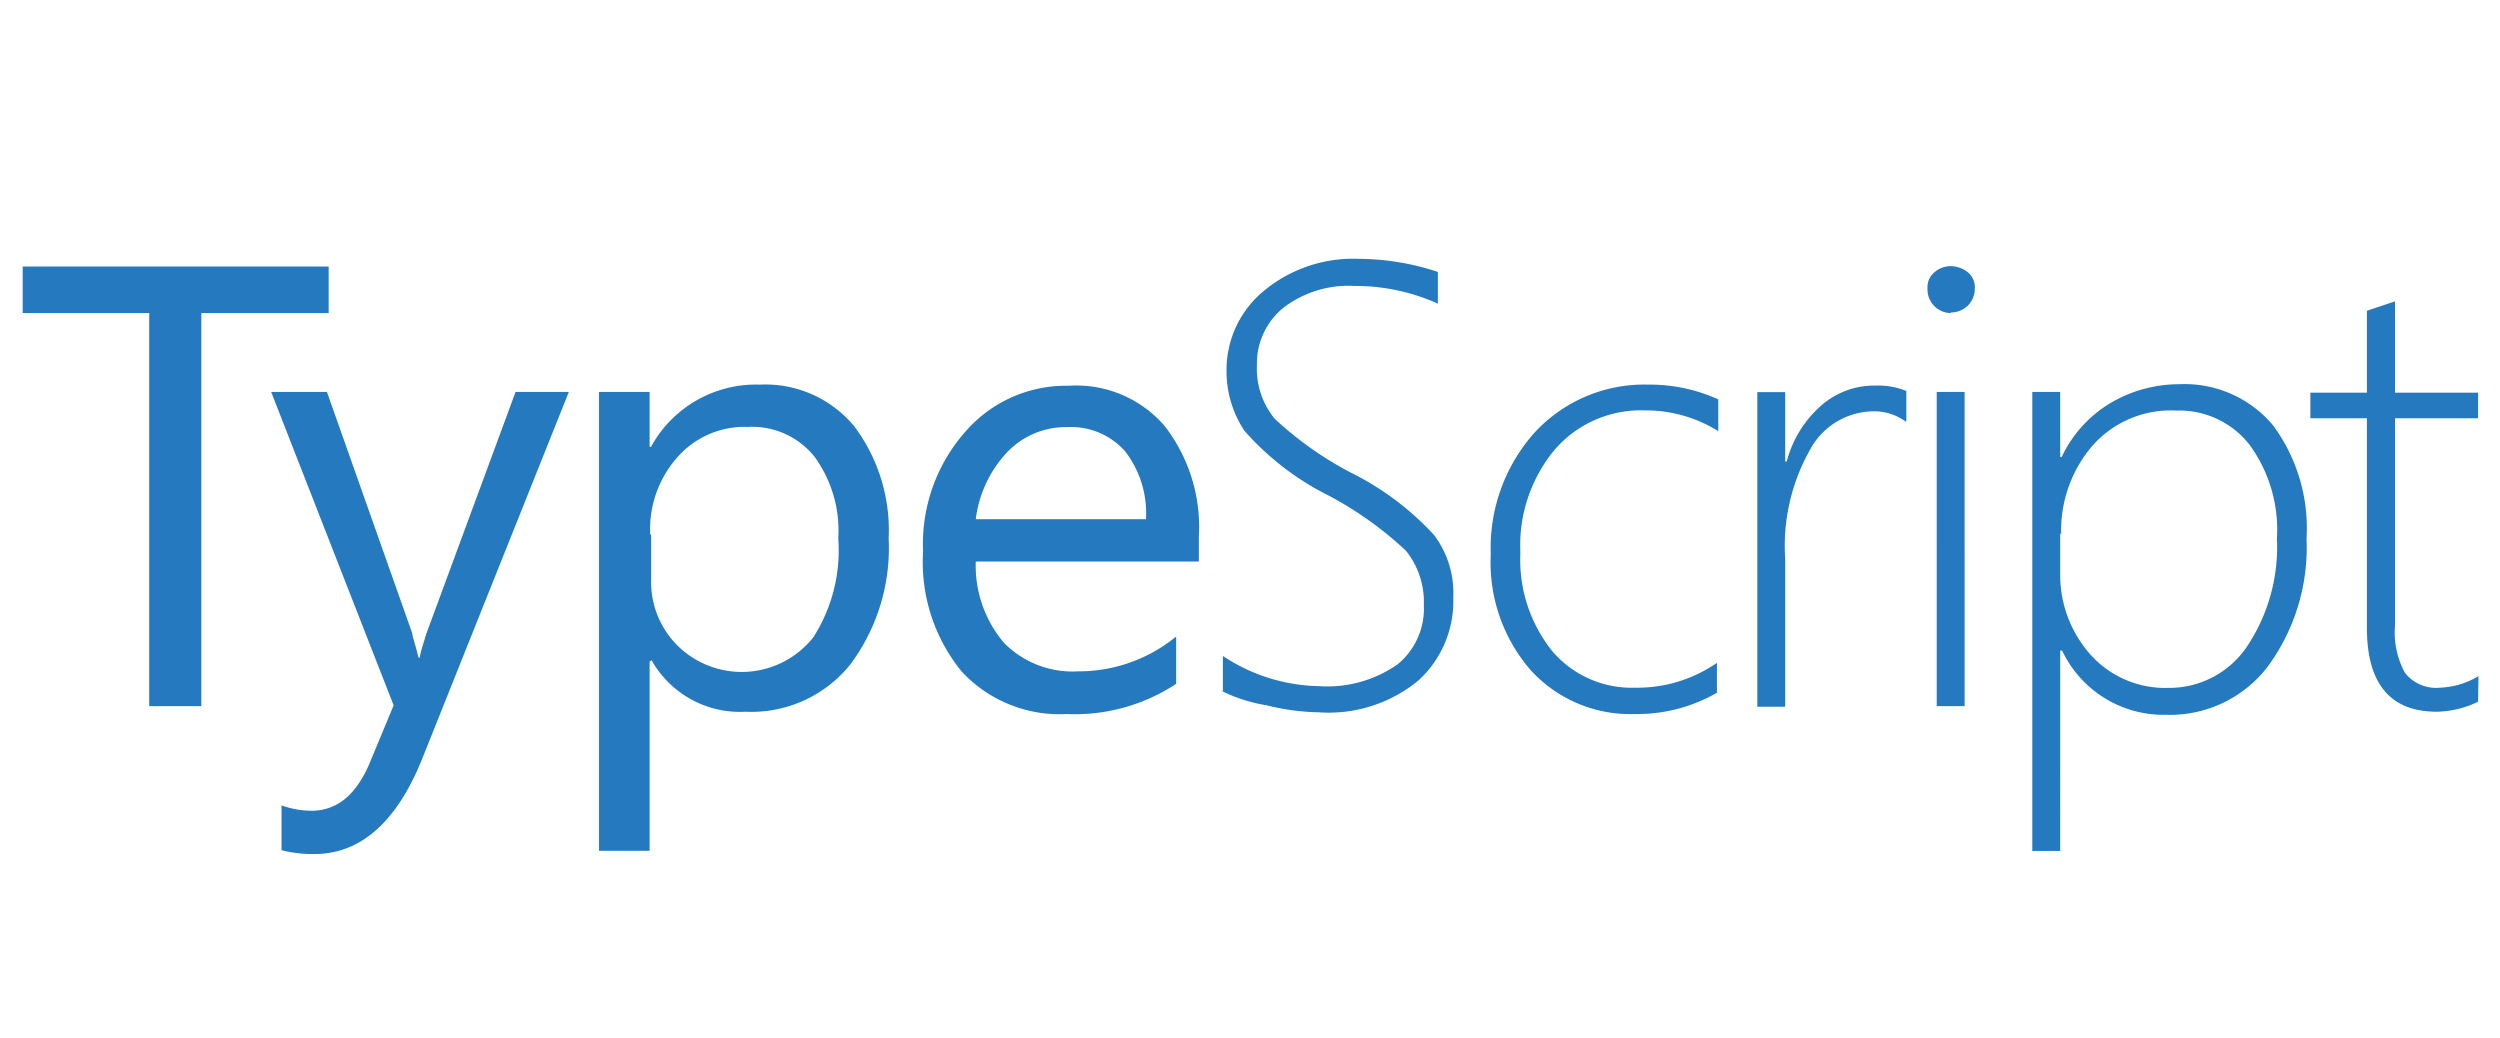 <svg xmlns="http://www.w3.org/2000/svg" width="130" height="54" viewBox="0 0 130 54"><defs><style>.a{fill:#2479bf;fill-rule:evenodd;}</style></defs><path class="a" d="M17.09,16.28H10.47V36.72H7.76V16.28H1.18V13.86H17.09Zm12.49,4.1L22,39.34c-1.33,3.38-3.23,5.07-5.66,5.07a6.53,6.53,0,0,1-1.7-.2V41.88a4.71,4.71,0,0,0,1.54.28c1.33,0,2.3-.8,3-2.38l1.29-3.1L14.1,20.38H17l4.44,12.56c0,.16.16.56.32,1.25h.08c0-.24.16-.65.32-1.21l4.65-12.6h2.76Zm4.28,14h-.08v9.86H31.15V20.38h2.63v2.86h.07A6.22,6.22,0,0,1,39.51,20a6,6,0,0,1,4.92,2.18A9,9,0,0,1,46.21,28a10.13,10.13,0,0,1-2,6.56,6.6,6.6,0,0,1-5.45,2.45,5.27,5.27,0,0,1-4.89-2.7Zm0-6.56v2.29a4.67,4.67,0,0,0,1.33,3.42,4.75,4.75,0,0,0,7.11-.4A8.4,8.4,0,0,0,43.59,28a6.52,6.52,0,0,0-1.25-4.27,4.15,4.15,0,0,0-3.44-1.53,4.65,4.65,0,0,0-3.67,1.57,5.64,5.64,0,0,0-1.42,4ZM62.3,29.2H50.74a6.2,6.2,0,0,0,1.46,4.22,5,5,0,0,0,3.87,1.49,8,8,0,0,0,5.09-1.81v2.46a9.58,9.58,0,0,1-5.7,1.57A6.94,6.94,0,0,1,50,34.91a9,9,0,0,1-2-6.24,8.81,8.81,0,0,1,2.18-6.2,6.92,6.92,0,0,1,5.38-2.41,6.06,6.06,0,0,1,5,2.09,8.57,8.57,0,0,1,1.78,5.75l0,1.29ZM59.59,27a5.26,5.26,0,0,0-1.09-3.54,3.75,3.75,0,0,0-3-1.25,4.21,4.21,0,0,0-3.15,1.33A6.19,6.19,0,0,0,50.74,27Zm4,8.94V34.11a9.3,9.3,0,0,0,5,1.57,6.37,6.37,0,0,0,4.08-1.13,3.75,3.75,0,0,0,1.37-3.09,4.25,4.25,0,0,0-.93-2.82,18.48,18.48,0,0,0-4-2.86,14.39,14.39,0,0,1-4.4-3.38,5.58,5.58,0,0,1-.93-3.14,5.31,5.31,0,0,1,1.9-4.1,7.28,7.28,0,0,1,5-1.7,13.23,13.23,0,0,1,4.09.68v1.65a10.43,10.43,0,0,0-4.33-.92A5.57,5.57,0,0,0,66.74,16a3.74,3.74,0,0,0-1.38,3,4.07,4.07,0,0,0,.93,2.78,18,18,0,0,0,4,2.82,14.83,14.83,0,0,1,4.28,3.22,5,5,0,0,1,1,3.26,5.57,5.57,0,0,1-1.82,4.31,7.33,7.33,0,0,1-5.17,1.65,12.13,12.13,0,0,1-2.74-.37,8.09,8.09,0,0,1-2.35-.76ZM89.32,36A8.33,8.33,0,0,1,85,37.13a7,7,0,0,1-5.42-2.3,8.54,8.54,0,0,1-2.06-6,9,9,0,0,1,2.3-6.36A7.76,7.76,0,0,1,85.72,20a8.58,8.58,0,0,1,3.63.77v1.65a7.12,7.12,0,0,0-3.83-1.08,5.91,5.91,0,0,0-4.68,2.05,7.78,7.78,0,0,0-1.78,5.35,7.6,7.6,0,0,0,1.65,5.11A5.42,5.42,0,0,0,85,35.76a7.29,7.29,0,0,0,4.28-1.29V36Zm9.77-14.08a2.76,2.76,0,0,0-1.74-.53,3.78,3.78,0,0,0-3.23,2,10.18,10.18,0,0,0-1.29,5.67v7.69H91.38V20.39h1.45V24h.08a5.82,5.82,0,0,1,1.78-2.9,4.18,4.18,0,0,1,2.82-1.05,3.93,3.93,0,0,1,1.62.28v1.57h0Zm2.35-5.64A1.23,1.23,0,0,1,100.23,15a1,1,0,0,1,.36-.84,1.27,1.27,0,0,1,.85-.32,1.47,1.47,0,0,1,.89.32,1,1,0,0,1,.36.84,1.25,1.25,0,0,1-.36.89,1.29,1.29,0,0,1-.89.36Zm-.73,20.45V20.38h1.45V36.72h-1.45Zm6.5-2.9h-.08V44.25h-1.45V20.38h1.45v3.38h.08a6.46,6.46,0,0,1,2.5-2.78,7,7,0,0,1,3.6-1,6,6,0,0,1,4.89,2.14A9,9,0,0,1,119.94,28a10.47,10.47,0,0,1-2,6.64,6.4,6.4,0,0,1-5.29,2.53,5.84,5.84,0,0,1-5.42-3.34Zm-.08-6.08v2.06A6.23,6.23,0,0,0,108.67,34a5.21,5.21,0,0,0,4.08,1.77,4.87,4.87,0,0,0,4.08-2.13A9.31,9.31,0,0,0,118.4,28,7.49,7.49,0,0,0,117,23.16a4.63,4.63,0,0,0-3.84-1.81,5.42,5.42,0,0,0-4.44,1.93,6.78,6.78,0,0,0-1.54,4.47Zm21.73,8.74a5.15,5.15,0,0,1-2.14.52c-2.42,0-3.64-1.45-3.64-4.35V21.75h-2.94V20.42h2.94V16.16l1.46-.49v4.75h4.32v1.33h-4.32V32.54a4.36,4.36,0,0,0,.52,2.45,2.06,2.06,0,0,0,1.82.77,4.2,4.2,0,0,0,2-.6Z"/></svg>